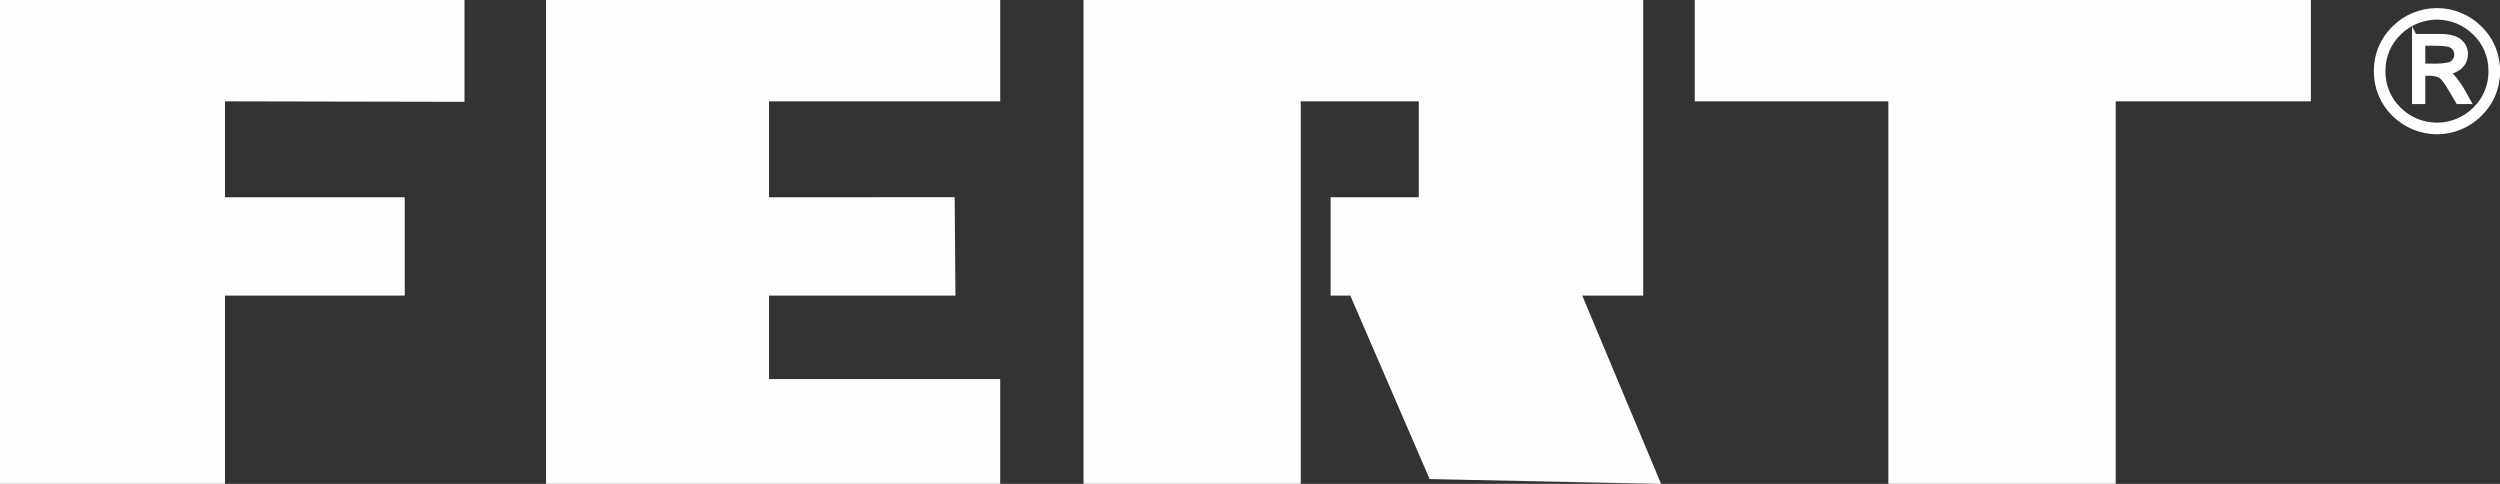 <?xml version="1.0" encoding="UTF-8"?>
<!DOCTYPE svg PUBLIC "-//W3C//DTD SVG 1.1//EN" "http://www.w3.org/Graphics/SVG/1.1/DTD/svg11.dtd">
<!-- Creator: CorelDRAW -->
<svg xmlns="http://www.w3.org/2000/svg" xml:space="preserve" width="103.783mm" height="20.088mm" version="1.1" style="shape-rendering:geometricPrecision; text-rendering:geometricPrecision; image-rendering:optimizeQuality; fill-rule:evenodd; clip-rule:evenodd"
viewBox="0 0 8737.69 1691.23"
 xmlns:xlink="http://www.w3.org/1999/xlink"
 xmlns:xodm="http://www.corel.com/coreldraw/odm/2003">
 <rect x="0" y="0" width="8737.69" height="1691.23" fill="#333333" stroke="none"/>
 <defs>
  <style type="text/css">
   <![CDATA[
    .str0 {stroke:#FEFEFE;stroke-width:16.84;stroke-miterlimit:22.926}
    .fil0 {fill:#FEFEFE}
   ]]>
  </style>
 </defs>
 <g id="Layer_x0020_1">
  <path class="fil0 str0" d="M8468.22 151.34l0 79.43 28.95 0c3.9,0.16 7.86,0.26 11.77,0.26 17.29,0 34.62,-1.72 51.55,-5.06 7.59,-2.17 14.19,-6.94 18.66,-13.45 4.66,-6.09 7.24,-13.55 7.34,-21.21 0,-0.08 0,-0.16 0,-0.23 0,-10.68 -4.52,-20.86 -12.44,-28.02 -8.26,-7.85 -29.1,-11.76 -62.51,-11.72l-43.33 0zm-29.57 -24.27l88.7 0c32.02,0 55.02,5.88 69.03,17.64 13.2,10.5 20.9,26.46 20.9,43.34 0,0.19 0,0.4 0,0.61 0,0.19 0,0.4 0,0.58 0,17.83 -8.02,34.74 -21.82,46.02 -13.48,10.11 -29.51,16.32 -46.29,17.94 6.91,3.01 13.45,6.94 19.37,11.62 6.5,6.61 12.44,13.84 17.64,21.52 6.52,8.78 12.69,17.98 18.24,27.4l23.25 41.61 -36.4 0.02 -22.13 -37.73c-16.93,-29.27 -29.87,-46.8 -38.64,-52.51 -11.53,-5.84 -24.3,-8.91 -37.23,-8.91 -2.1,0 -4.21,0.09 -6.3,0.24l-18.77 0 0 98.9 -29.57 0 0 -228.3zm267.04 121.64c0,-0.94 0.02,-1.94 0.02,-2.9 0,-49.13 -19.9,-96.19 -55.17,-130.37 -35.31,-35.36 -83.26,-55.26 -133.23,-55.26 -49.97,0 -97.92,19.89 -133.21,55.25 -35.26,34.26 -55.19,81.38 -55.19,130.55 0,0.89 0.03,1.86 0.03,2.73 0,0.83 -0.03,1.78 -0.03,2.65 0,49.16 19.92,96.28 55.17,130.51 35.3,35.36 83.25,55.26 133.23,55.26 49.98,0 97.92,-19.89 133.22,-55.26 35.26,-34.17 55.18,-81.25 55.18,-130.35 0,-0.93 -0.02,-1.9 -0.02,-2.81zm23.55 0c0,1.07 0.03,2.24 0.03,3.33 0,55.2 -22.39,108.12 -62.02,146.55 -39.71,39.81 -93.65,62.19 -149.89,62.19 -56.24,0 -110.18,-22.38 -149.88,-62.18 -39.71,-38.45 -62.13,-91.42 -62.13,-146.7 0,-1.04 0.03,-2.16 0.03,-3.19 0,-1.06 -0.03,-2.21 -0.03,-3.28 0,-55.27 22.45,-108.25 62.13,-146.7 39.71,-39.75 93.68,-62.1 149.88,-62.1 56.2,0 110.17,22.35 149.89,62.1 39.61,38.44 62.02,91.35 62.02,146.57 0,1.12 -0.03,2.32 -0.03,3.42l-0.01 -0.01z"/>
  <polygon class="fil0 str0" points="1916.77,8.42 1916.77,1682.54 3487.38,1682.54 3487.38,1333.17 2679.34,1333.17 2679.34,1024.69 3330.82,1024.69 3328.3,697.68 2679.34,697.88 2679.34,345.76 3487.38,345.76 3487.38,8.42 "/>
  <polygon class="fil0 str0" points="3795.45,1682.54 4537.84,1682.54 4537.84,345.76 4967.1,345.76 4967.1,697.88 4659.05,697.88 4659.05,1024.69 4724.94,1024.69 5002.32,1666.06 5792.86,1682.54 5517.42,1024.69 5734.72,1024.69 5734.72,8.42 3795.45,8.42 "/>
  <polygon class="fil0 str0" points="6608.41,345.76 6608.41,1682.54 7386.14,1682.54 7386.14,345.76 8068.18,345.76 8068.18,8.42 5931.69,8.42 5931.69,345.76 "/>
  <polygon class="fil0 str0" points="8.42,8.42 1614.96,8.42 1614.96,347.45 777.89,345.76 777.89,697.88 1406.21,697.88 1406.21,1024.69 777.89,1024.69 777.89,1682.54 8.42,1682.54 "/>
 </g>
</svg>
